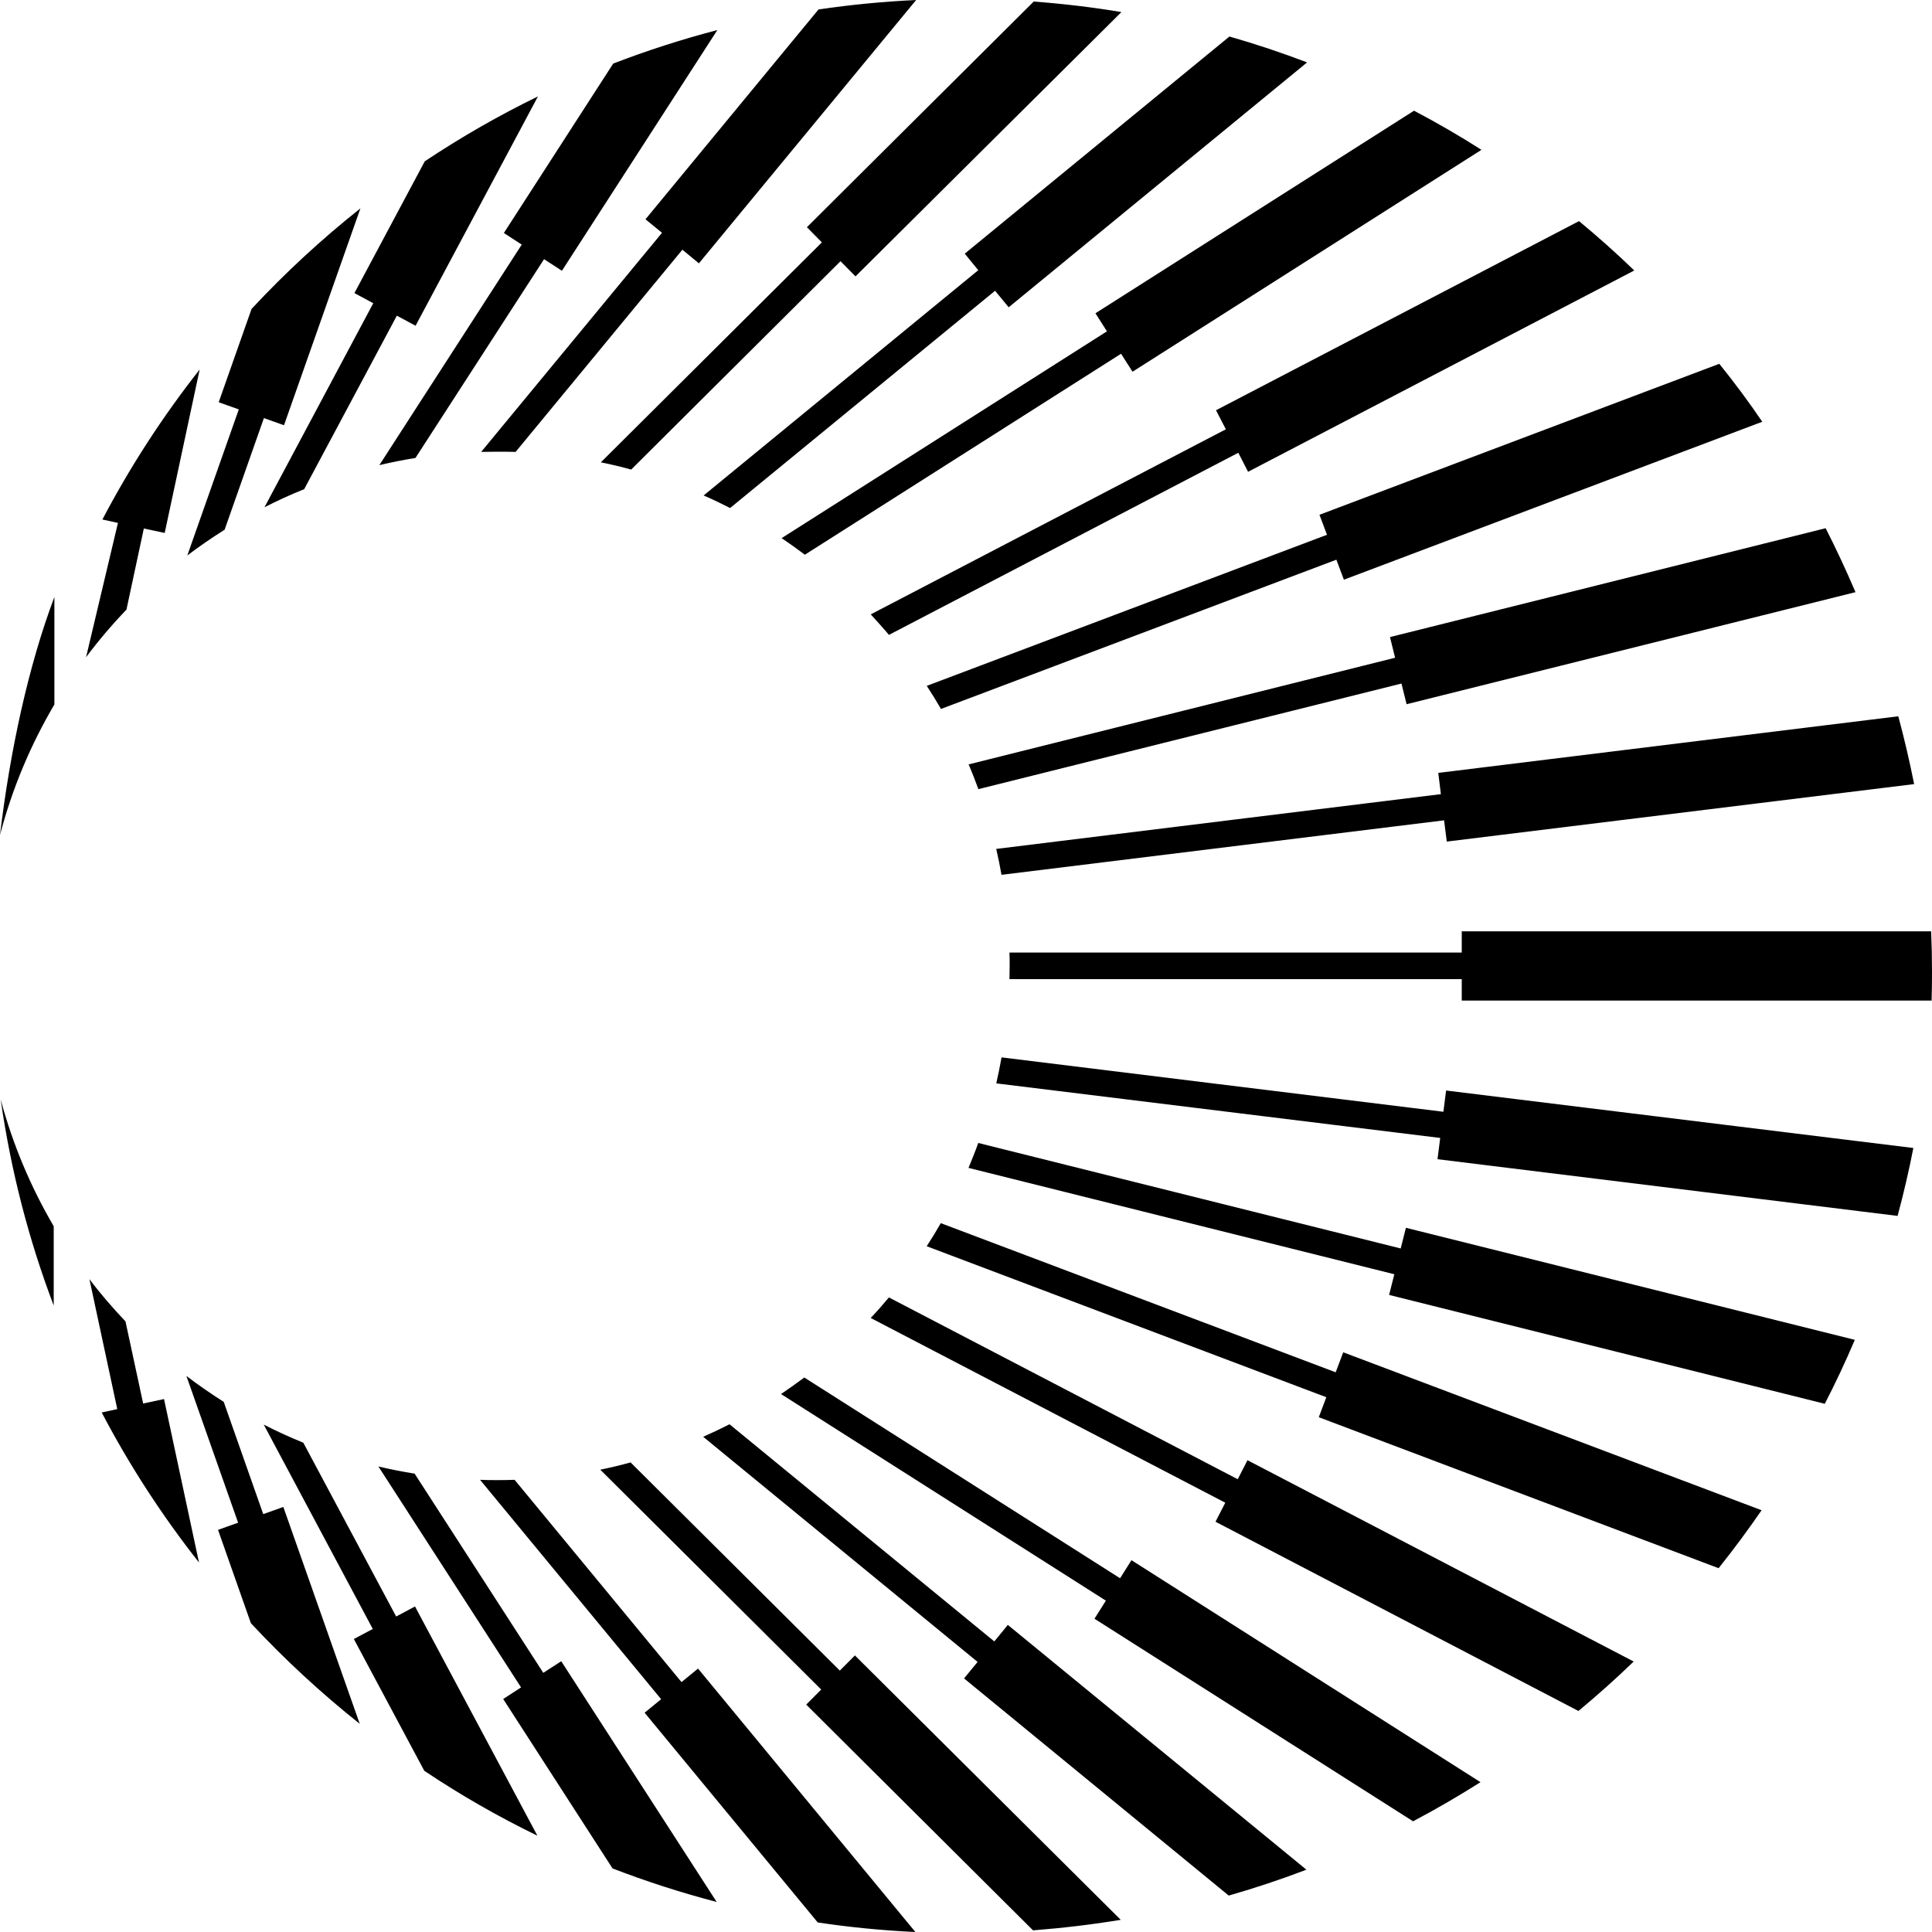 <svg width="20" height="20" viewBox="0 0 20 20" fill="none" xmlns="http://www.w3.org/2000/svg">
<path d="M20 10.054C20 10.155 19.999 10.256 19.996 10.358H19.984H15.132V10.136H10.45C10.45 10.09 10.452 10.043 10.452 9.999C10.452 9.954 10.452 9.906 10.45 9.861H15.132V9.641H15.139H19.991C19.997 9.778 20 9.916 20 10.054ZM10.368 9.056L14.949 8.492L14.977 8.712L19.815 8.117C19.768 7.88 19.713 7.645 19.651 7.415L14.889 8.001L14.916 8.221L10.313 8.788C10.333 8.877 10.352 8.967 10.368 9.059V9.056ZM10.129 8.169L14.508 7.076L14.561 7.29L19.208 6.13C19.112 5.905 19.009 5.684 18.899 5.468L14.389 6.595L14.442 6.809L10.027 7.913C10.064 7.998 10.097 8.084 10.129 8.171V8.169ZM9.741 7.339L13.834 5.794L13.912 6.001L18.243 4.366C18.103 4.16 17.955 3.96 17.798 3.766L13.659 5.329L13.737 5.536L9.594 7.1C9.645 7.178 9.694 7.258 9.741 7.339ZM9.203 6.572L12.819 4.687L12.92 4.884L16.918 2.8C16.734 2.622 16.543 2.452 16.346 2.289L12.588 4.247L12.69 4.444L9.014 6.36C9.077 6.43 9.141 6.499 9.202 6.572H9.203ZM8.331 5.743L11.605 3.662L11.724 3.848L15.336 1.551C15.109 1.406 14.877 1.272 14.638 1.146L11.34 3.243L11.459 3.43L8.091 5.571C8.174 5.626 8.253 5.684 8.333 5.743H8.331ZM7.558 5.259L10.301 3.01L10.442 3.181L13.531 0.646C13.269 0.546 13 0.456 12.727 0.378L9.987 2.626L10.127 2.797L7.284 5.129C7.377 5.169 7.468 5.213 7.558 5.259ZM6.534 4.861L8.701 2.704L8.856 2.861L11.609 0.125C11.311 0.075 11.008 0.039 10.701 0.016L8.353 2.352L8.508 2.509L6.22 4.786C6.325 4.807 6.43 4.832 6.534 4.861ZM5.336 4.68L7.064 2.585L7.235 2.726L9.484 0C9.143 0.016 8.805 0.049 8.473 0.098L6.682 2.27L6.853 2.41L4.981 4.678C5.033 4.677 5.087 4.676 5.139 4.676C5.206 4.676 5.271 4.676 5.336 4.678V4.68ZM4.3 4.742L5.632 2.683L5.817 2.803L7.426 0.311C7.058 0.407 6.699 0.523 6.348 0.658L5.216 2.412L5.401 2.532L3.927 4.815C4.05 4.786 4.174 4.761 4.3 4.741V4.742ZM3.15 5.062L4.108 3.268L4.302 3.372L5.569 0.998C5.162 1.196 4.771 1.421 4.397 1.67L3.669 3.034L3.864 3.139L2.738 5.251C2.871 5.183 3.008 5.12 3.149 5.064L3.15 5.062ZM2.325 5.484L2.732 4.328L2.94 4.402L3.731 2.157C3.33 2.475 2.953 2.823 2.604 3.198L2.264 4.164L2.472 4.238L1.939 5.75C2.064 5.656 2.191 5.568 2.323 5.485L2.325 5.484ZM1.309 6.311L1.489 5.471L1.705 5.517L2.067 3.825C1.686 4.309 1.348 4.829 1.06 5.378L1.221 5.413L0.891 6.803C1.02 6.631 1.16 6.466 1.309 6.311ZM0.563 7.293V6.18C0.294 6.892 0.103 7.777 0 8.644C0.126 8.163 0.317 7.71 0.563 7.293ZM0.007 11.382C0.113 12.122 0.298 12.836 0.556 13.515V12.694C0.319 12.289 0.132 11.848 0.007 11.382ZM0.926 13.243L1.214 14.587L1.053 14.622C1.341 15.172 1.679 15.691 2.06 16.175L1.698 14.483L1.482 14.529L1.299 13.679C1.167 13.54 1.041 13.395 0.926 13.242V13.243ZM1.929 14.242L2.465 15.763L2.257 15.837L2.597 16.803C2.946 17.178 3.323 17.526 3.724 17.845L2.933 15.6L2.725 15.674L2.316 14.512C2.184 14.428 2.055 14.339 1.931 14.245L1.929 14.242ZM2.729 14.745L3.859 16.863L3.663 16.967L4.392 18.331C4.765 18.581 5.156 18.805 5.563 19.003L4.296 16.63L4.101 16.734L3.14 14.935C3 14.878 2.862 14.815 2.727 14.746L2.729 14.745ZM3.918 15.182L5.394 17.468L5.209 17.588L6.341 19.342C6.692 19.477 7.051 19.593 7.419 19.689L5.81 17.197L5.624 17.317L4.292 15.255C4.166 15.235 4.04 15.21 3.917 15.181L3.918 15.182ZM4.972 15.322L6.844 17.59L6.673 17.73L8.465 19.901C8.796 19.951 9.134 19.984 9.476 20L7.226 17.273L7.055 17.413L5.327 15.319C5.265 15.322 5.201 15.322 5.138 15.322C5.083 15.322 5.026 15.322 4.971 15.319L4.972 15.322ZM6.214 15.214L8.501 17.49L8.346 17.646L10.694 19.983C11.001 19.959 11.304 19.923 11.602 19.874L8.85 17.137L8.694 17.294L6.528 15.139C6.425 15.167 6.32 15.193 6.214 15.214ZM7.28 14.874L10.12 17.204L9.98 17.375L12.72 19.623C12.992 19.545 13.262 19.455 13.524 19.355L10.433 16.821L10.293 16.992L7.552 14.744C7.462 14.79 7.371 14.833 7.278 14.874H7.28ZM8.085 14.431L11.448 16.57L11.33 16.757L14.628 18.854C14.867 18.728 15.1 18.592 15.326 18.449L11.713 16.151L11.595 16.338L8.326 14.26C8.246 14.319 8.166 14.377 8.084 14.432L8.085 14.431ZM9.012 13.643L12.684 15.556L12.583 15.753L16.34 17.712C16.537 17.548 16.728 17.378 16.912 17.2L12.914 15.116L12.813 15.313L9.202 13.431C9.141 13.504 9.079 13.575 9.014 13.643H9.012ZM9.593 12.901L13.73 14.464L13.652 14.671L17.791 16.234C17.946 16.04 18.094 15.84 18.236 15.634L13.905 13.999L13.827 14.206L9.739 12.662C9.693 12.743 9.644 12.823 9.593 12.901ZM10.026 12.09L14.434 13.191L14.38 13.405L18.89 14.532C19.002 14.316 19.105 14.095 19.201 13.87L14.554 12.71L14.5 12.924L10.127 11.832C10.096 11.919 10.061 12.005 10.026 12.09ZM10.313 11.215L14.909 11.78L14.881 12L19.644 12.587C19.706 12.355 19.761 12.12 19.807 11.884L14.97 11.289L14.942 11.509L10.368 10.946C10.352 11.037 10.333 11.127 10.313 11.217V11.215Z" fill="black"/>
</svg>
